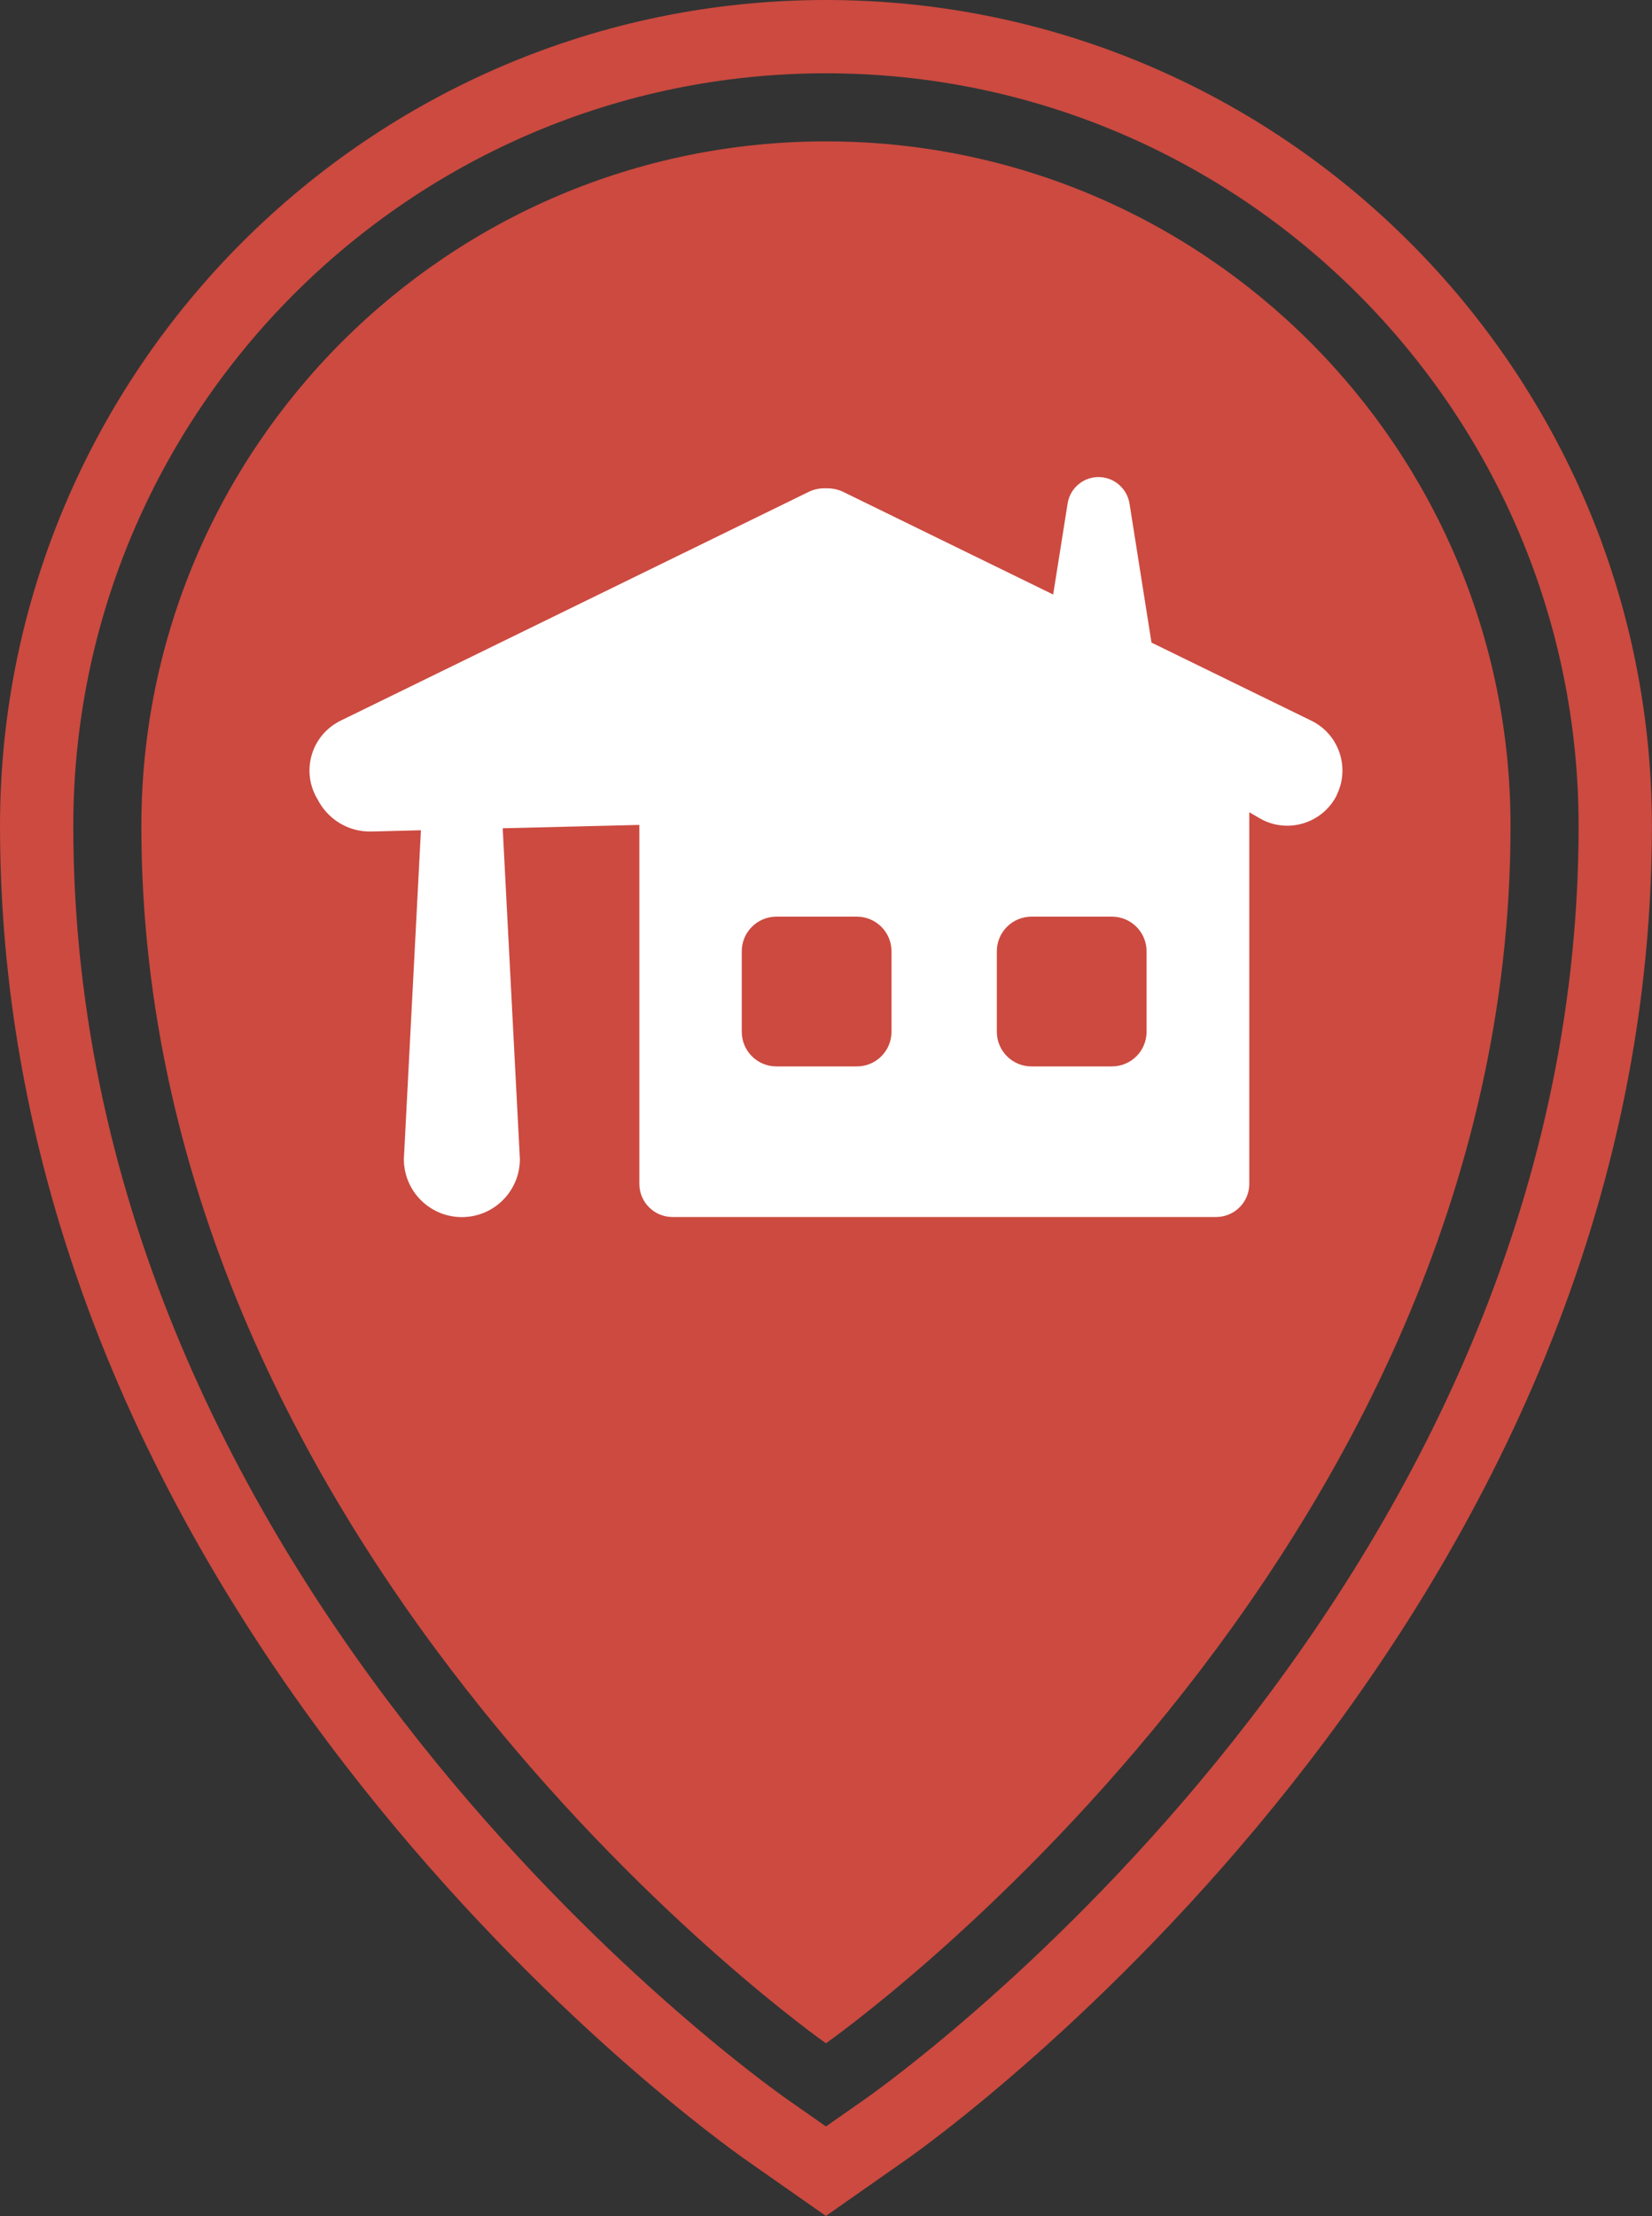 <?xml version="1.0" encoding="UTF-8"?>
<svg id="Layer_2" data-name="Layer 2" xmlns="http://www.w3.org/2000/svg" viewBox="0 0 157.77 211.6">
  <rect x="0" y="0" width="157.77" height="211.6" fill="#333333" stroke="none"/>
  <defs>
    <style>
      .cls-1 {
        fill: #cc4a40;
      }

      .cls-1, .cls-2 {
        stroke-width: 0px;
      }

      .cls-2 {
        fill: #fff;
      }
                         @keyframes flash {
        0% { opacity: 1; }
        4% { opacity: 0; }
        8% { opacity: 1; }
        12% { opacity: 0; }
        16% { opacity: 1; }
        24% { opacity: 1; }
        32% { opacity: 1; }
        40% { opacity: 1; }
        48% { opacity: 1; }
        56% { opacity: 1; }
        64% { opacity: 1; }
        72% { opacity: 1; }
        84% { opacity: 1; }
        88% { opacity: 0; }
        92% { opacity: 1; }
        96% { opacity: 0; }        
        100% { opacity: 1; }
    }
    .flash-icon {
        animation: flash 12s infinite;
    }
    </style>
  </defs>
  <g id="Layer_1-2" data-name="Layer 1" class="flash-icon">
    <g>
      <path class="cls-1" d="M78.88,211.6l-7.75-5.43C68.23,204.14,0,155.43,0,78.88,0,35.39,35.39,0,78.88,0s78.88,35.39,78.88,78.88c0,76.55-68.23,125.25-71.14,127.29l-7.75,5.43ZM75.15,200.44l3.73,2.61,3.73-2.61c2.78-1.95,68.15-48.61,68.15-121.56,0-39.64-32.25-71.88-71.88-71.88S7,39.25,7,78.88c0,72.95,65.37,119.61,68.15,121.56h0Z"/>
      <path class="cls-1" d="M78.88,13.5C42.77,13.5,13.5,42.77,13.5,78.88c0,70.42,65.38,116.23,65.38,116.23,0,0,65.38-45.82,65.38-116.23,0-36.11-29.27-65.38-65.38-65.38Z"/>
      <path class="cls-2" d="M127.67,75.89c1.28-2.62.19-5.79-2.43-7.07l-15.27-7.46-2.1-13.28c-.2-1.24-1.18-2.28-2.49-2.49-1.63-.26-3.17.86-3.42,2.49l-1.38,8.69-20.05-9.8c-.51-.25-1.06-.35-1.6-.34-.57-.03-1.15.07-1.7.34l-44.71,21.85c-.11.05-.23.12-.33.18-2.53,1.47-3.38,4.7-1.92,7.23,0,.01.02.03.03.04.94,1.9,2.91,3.19,5.17,3.13l4.73-.12-1.63,31.4c0,3.06,2.48,5.54,5.54,5.54s5.54-2.48,5.54-5.54l-1.64-31.59,13.05-.32v34.28c0,1.74,1.42,3.16,3.16,3.16h51.93c1.74,0,3.16-1.42,3.16-3.16v-35.49l.98.57c.1.06.22.12.33.18,2.62,1.28,5.79.19,7.07-2.43ZM85.14,98.52c0,1.83-1.48,3.31-3.31,3.31h-7.68c-1.83,0-3.31-1.48-3.31-3.31v-7.68c0-1.83,1.48-3.31,3.31-3.31h7.68c1.83,0,3.31,1.48,3.31,3.31v7.68ZM109.5,98.52c0,1.83-1.48,3.31-3.31,3.31h-7.68c-1.83,0-3.31-1.48-3.31-3.31v-7.68c0-1.83,1.48-3.31,3.31-3.31h7.68c1.83,0,3.31,1.48,3.31,3.31v7.68Z"/>
    </g>
  </g>
</svg>